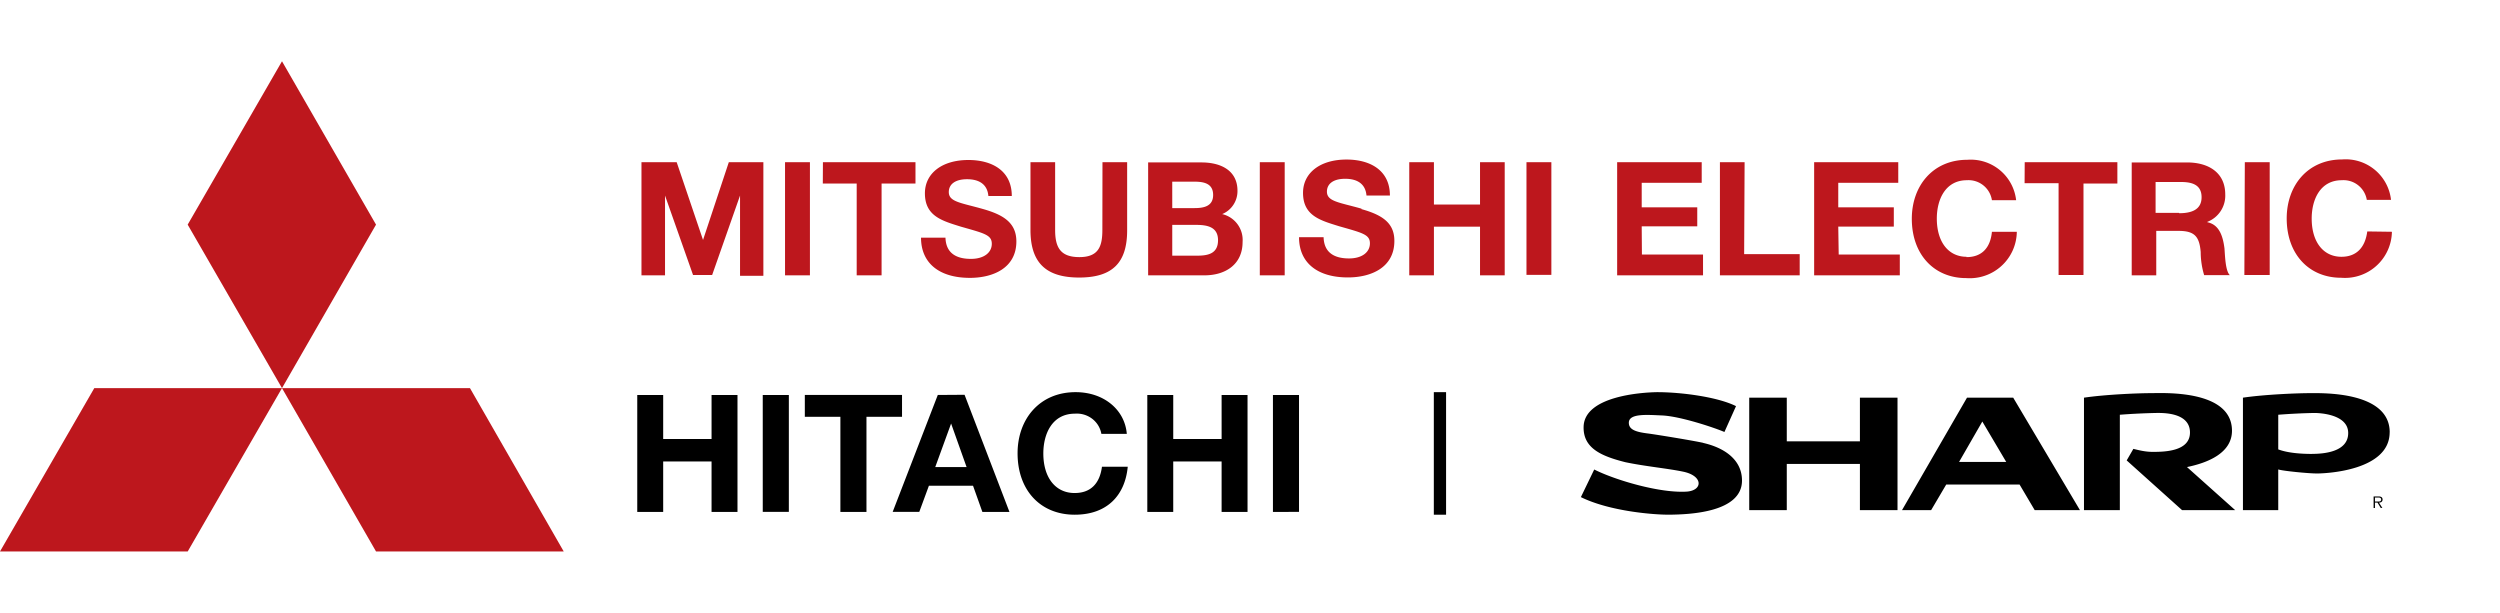 <svg xmlns="http://www.w3.org/2000/svg" width="204" height="50" fill="none"><path fill="#BD171D" d="M57.368 19.583l-2.15-6.346h-2.874v9.23h1.922v-6.51l2.286 6.482h1.559l2.276-6.483v6.547h1.904v-9.267h-2.82l-2.104 6.346.001.001zm6.69 2.883h2.032v-9.228h-2.031v9.23l-.001-.002zm3.083-7.488h2.765v7.49h2.031v-7.49h2.766v-1.74H67.15l-.009 1.74zm13.101 2.086c-1.813-.518-2.82-.582-2.82-1.389 0-.66.554-1.05 1.487-1.05 1.07 0 1.67.48 1.742 1.37h1.912c0-2.06-1.604-2.939-3.544-2.939-2.15 0-3.546 1.087-3.546 2.72 0 1.876 1.433 2.248 2.938 2.72 1.904.543 2.52.67 2.52 1.396 0 .725-.644 1.233-1.704 1.233-1.224 0-2.04-.49-2.076-1.732h-1.995c0 2.085 1.496 3.281 3.99 3.281 1.876 0 3.79-.796 3.79-2.973 0-1.54-1.088-2.175-2.694-2.637zm9.711 1.703c0 1.36-.326 2.213-1.877 2.213-1.55 0-1.977-.799-1.977-2.213v-5.53h-2.012v5.53c0 2.63 1.224 3.88 3.97 3.88 2.748 0 3.918-1.232 3.918-3.852v-5.558h-2.013l-.009 5.53zm9.774-1.296a2.03 2.03 0 001.251-1.904c0-1.632-1.315-2.313-2.937-2.313h-4.353v9.213h4.597c1.732 0 3.11-.907 3.11-2.72a2.168 2.168 0 00-1.66-2.276h-.008zm-4.072-2.647h1.814c.78 0 1.523.154 1.523 1.087 0 .935-.788 1.07-1.523 1.07h-1.813l-.001-2.157zm2.032 6.038h-2.031V18.35h1.922c.906 0 1.813.146 1.813 1.252s-.834 1.26-1.695 1.26h-.009zm5.113 1.605h2.031v-9.23H102.8v9.23zm8.296-5.44c-1.813-.517-2.819-.58-2.819-1.388 0-.66.553-1.05 1.486-1.05 1.071 0 1.669.48 1.742 1.367h1.912c0-2.057-1.605-2.937-3.544-2.937-2.15 0-3.546 1.088-3.546 2.72 0 1.877 1.433 2.25 2.938 2.72 1.904.544 2.52.672 2.52 1.397s-.644 1.233-1.704 1.233c-1.224 0-2.04-.49-2.076-1.732h-2.004c0 2.085 1.496 3.282 3.989 3.282 1.877 0 3.79-.797 3.79-2.974.009-1.505-1.042-2.14-2.684-2.6v-.038zm9.674-.336h-3.762v-3.453h-2.013v9.23h2.013v-3.972h3.762v3.97h2.014v-9.229h-2.014v3.454zm3.79 5.74h2.031v-9.193h-2.031v9.192zm9.403-3.963h4.533v-1.55h-4.533v-2.004h4.896v-1.677h-6.9v9.23h7.008V20.77h-4.987l-.017-2.303v.001zm8.396-5.23h-2.014v9.23h6.51v-1.733h-4.533l.037-7.498zm7.643 5.25h4.533v-1.57h-4.533v-2.004h4.896v-1.677h-6.864v9.23h6.99V20.77h-4.986l-.036-2.283zm10.471 2.465c-1.486 0-2.429-1.215-2.429-3.12 0-1.54.689-3.127 2.457-3.127a1.93 1.93 0 012.04 1.632h1.976a3.726 3.726 0 00-3.98-3.3c-2.82 0-4.533 2.13-4.533 4.814 0 2.91 1.813 4.841 4.442 4.841a3.845 3.845 0 003.792-2.26c.214-.479.328-.997.334-1.52h-2.031c-.127 1.341-.853 2.067-2.068 2.067v-.027zm4.733-6.003h2.774v7.49h2.032v-7.462h2.765v-1.74h-7.561l-.01 1.712zm14.906 3.156a2.289 2.289 0 001.468-2.24c0-1.813-1.405-2.61-3.1-2.61h-4.533v9.21h2.003V18.84h1.813c1.315 0 1.705.453 1.814 1.723.002.64.096 1.273.281 1.886h2.094c-.362-.336-.39-1.605-.435-2.185-.118-.89-.372-1.922-1.396-2.13l-.009-.028zm-2.303-.735h-1.913v-2.52h2.058c.852 0 1.695.181 1.695 1.242 0 1.06-.888 1.306-1.831 1.306l-.009-.028zm5.331 5.068h2.067v-9.203h-2.03l-.037 9.203zm10.028-3.554c-.173 1.342-.907 2.068-2.104 2.068-1.487 0-2.43-1.215-2.43-3.12 0-1.54.689-3.127 2.457-3.127a1.927 1.927 0 012.04 1.604h1.977a3.724 3.724 0 00-3.98-3.3c-2.82 0-4.533 2.13-4.533 4.815 0 2.91 1.813 4.84 4.442 4.84a3.83 3.83 0 003.8-2.235c.217-.477.334-.993.343-1.517l-2.012-.028zM15.316 45H0l7.695-13.33H23.01l-7.695-13.34L23.011 5l7.673 13.33-7.673 13.34h15.338L46 45H30.684L23.01 31.67 15.316 45z"/><path fill="#000" d="M58.063 35.82h-3.947v-3.59H52v9.541h2.116v-4.113h3.947v4.116h2.116V32.23h-2.116v3.59zm4.178 5.951h2.129V32.23h-2.13l.001 9.542zm11.365-9.542h-7.932v1.783h2.902v7.76h2.128v-7.76h2.902v-1.783zm2.918 0l-3.682 9.542h2.17l.786-2.133H79.4l.761 2.133h2.21l-3.662-9.557-2.185.015zm-.208 5.884l1.294-3.553 1.264 3.553h-2.558zm11.368 2.117c-1.56 0-2.548-1.26-2.548-3.23 0-1.596.72-3.245 2.577-3.245a2.06 2.06 0 011.406.414c.4.305.668.746.754 1.236h2.074C91.79 33.448 90.087 32 87.77 32c-2.955 0-4.736 2.213-4.736 4.986 0 3.015 1.856 5.014 4.664 5.014 2.646 0 4.105-1.582 4.326-3.915H89.92c-.183 1.396-.944 2.145-2.22 2.145h-.016zm12-4.41h-3.947v-3.59H93.62v9.541h2.116v-4.113h3.947v4.116h2.116V32.23h-2.116l.001 3.59zm4.188-3.59v9.541H106V32.23h-2.128z"/><path fill="#000" fill-rule="evenodd" d="M194.418 40.76c0-.08-.034-.164-.105-.203a.417.417 0 00-.226-.046h-.401v.94h.112v-.436h.207l.263.435h.135l-.278-.435c.165-.004.293-.072.293-.255zm-.447.167h-.173v-.33h.263c.117 0 .241.018.241.163 0 .19-.203.167-.331.167zm1.029-5.65c0-3.36-5.524-3.197-6.493-3.197-.969 0-3.691.103-5.483.37v9.175h2.881v-3.319c.364.123 2.441.33 3.165.33.725 0 5.926-.227 5.926-3.359H195zm-6.331 1.763c-.928 0-1.998-.08-2.764-.37v-2.827c.98-.077 1.961-.126 2.944-.145.443 0 2.741.103 2.764 1.617.018 1.576-2.017 1.721-2.944 1.721v.004zm-49.687-.904c-.778-.176-3.711-.657-4.477-.76-1.006-.122-1.592-.309-1.592-.88 0-.78 1.491-.646 2.7-.596 1.491.061 4.296 1.003 5.1 1.35l.946-2.11c-1.551-.77-4.532-1.14-6.429-1.14-1.371.02-5.952.347-6.008 2.827-.042 1.763 1.475 2.4 3.406 2.888 1.652.347 3.488.511 4.739.778 1.6.34 1.592 1.496.323 1.618-2.193.164-5.907-.942-7.601-1.8L129 40.564c2.358 1.167 6.009 1.45 7.259 1.434 1.615-.019 5.888-.183 5.888-2.785 0-1.713-1.453-2.682-3.165-3.07v-.008.001zm12.787-.122h-5.968V32.45h-3.064v9.175h3.064v-3.769h5.968v3.77h3.068V32.45h-3.068v3.564zm8.738-3.564l-5.302 9.175h2.377l1.232-2.09h5.982l1.235 2.09h3.692l-5.445-9.175h-3.771zm-.646 5.242l1.897-3.296 1.949 3.296h-3.846zm22.269-2.56c-.022-3.357-5.625-3.052-6.594-3.052-.969 0-3.688.103-5.483.37v9.175h2.926v-7.782a53.145 53.145 0 012.981-.145c.444 0 2.723-.08 2.742 1.575.019 1.576-2.118 1.6-3.046 1.6-.586 0-1.066-.123-1.573-.245l-.545.942 4.518 4.056h4.334l-3.932-3.514c1.667-.34 3.684-1.133 3.672-2.98z" clip-rule="evenodd"/><path fill="#000" d="M117 32h1v10h-1V32z"/></svg>